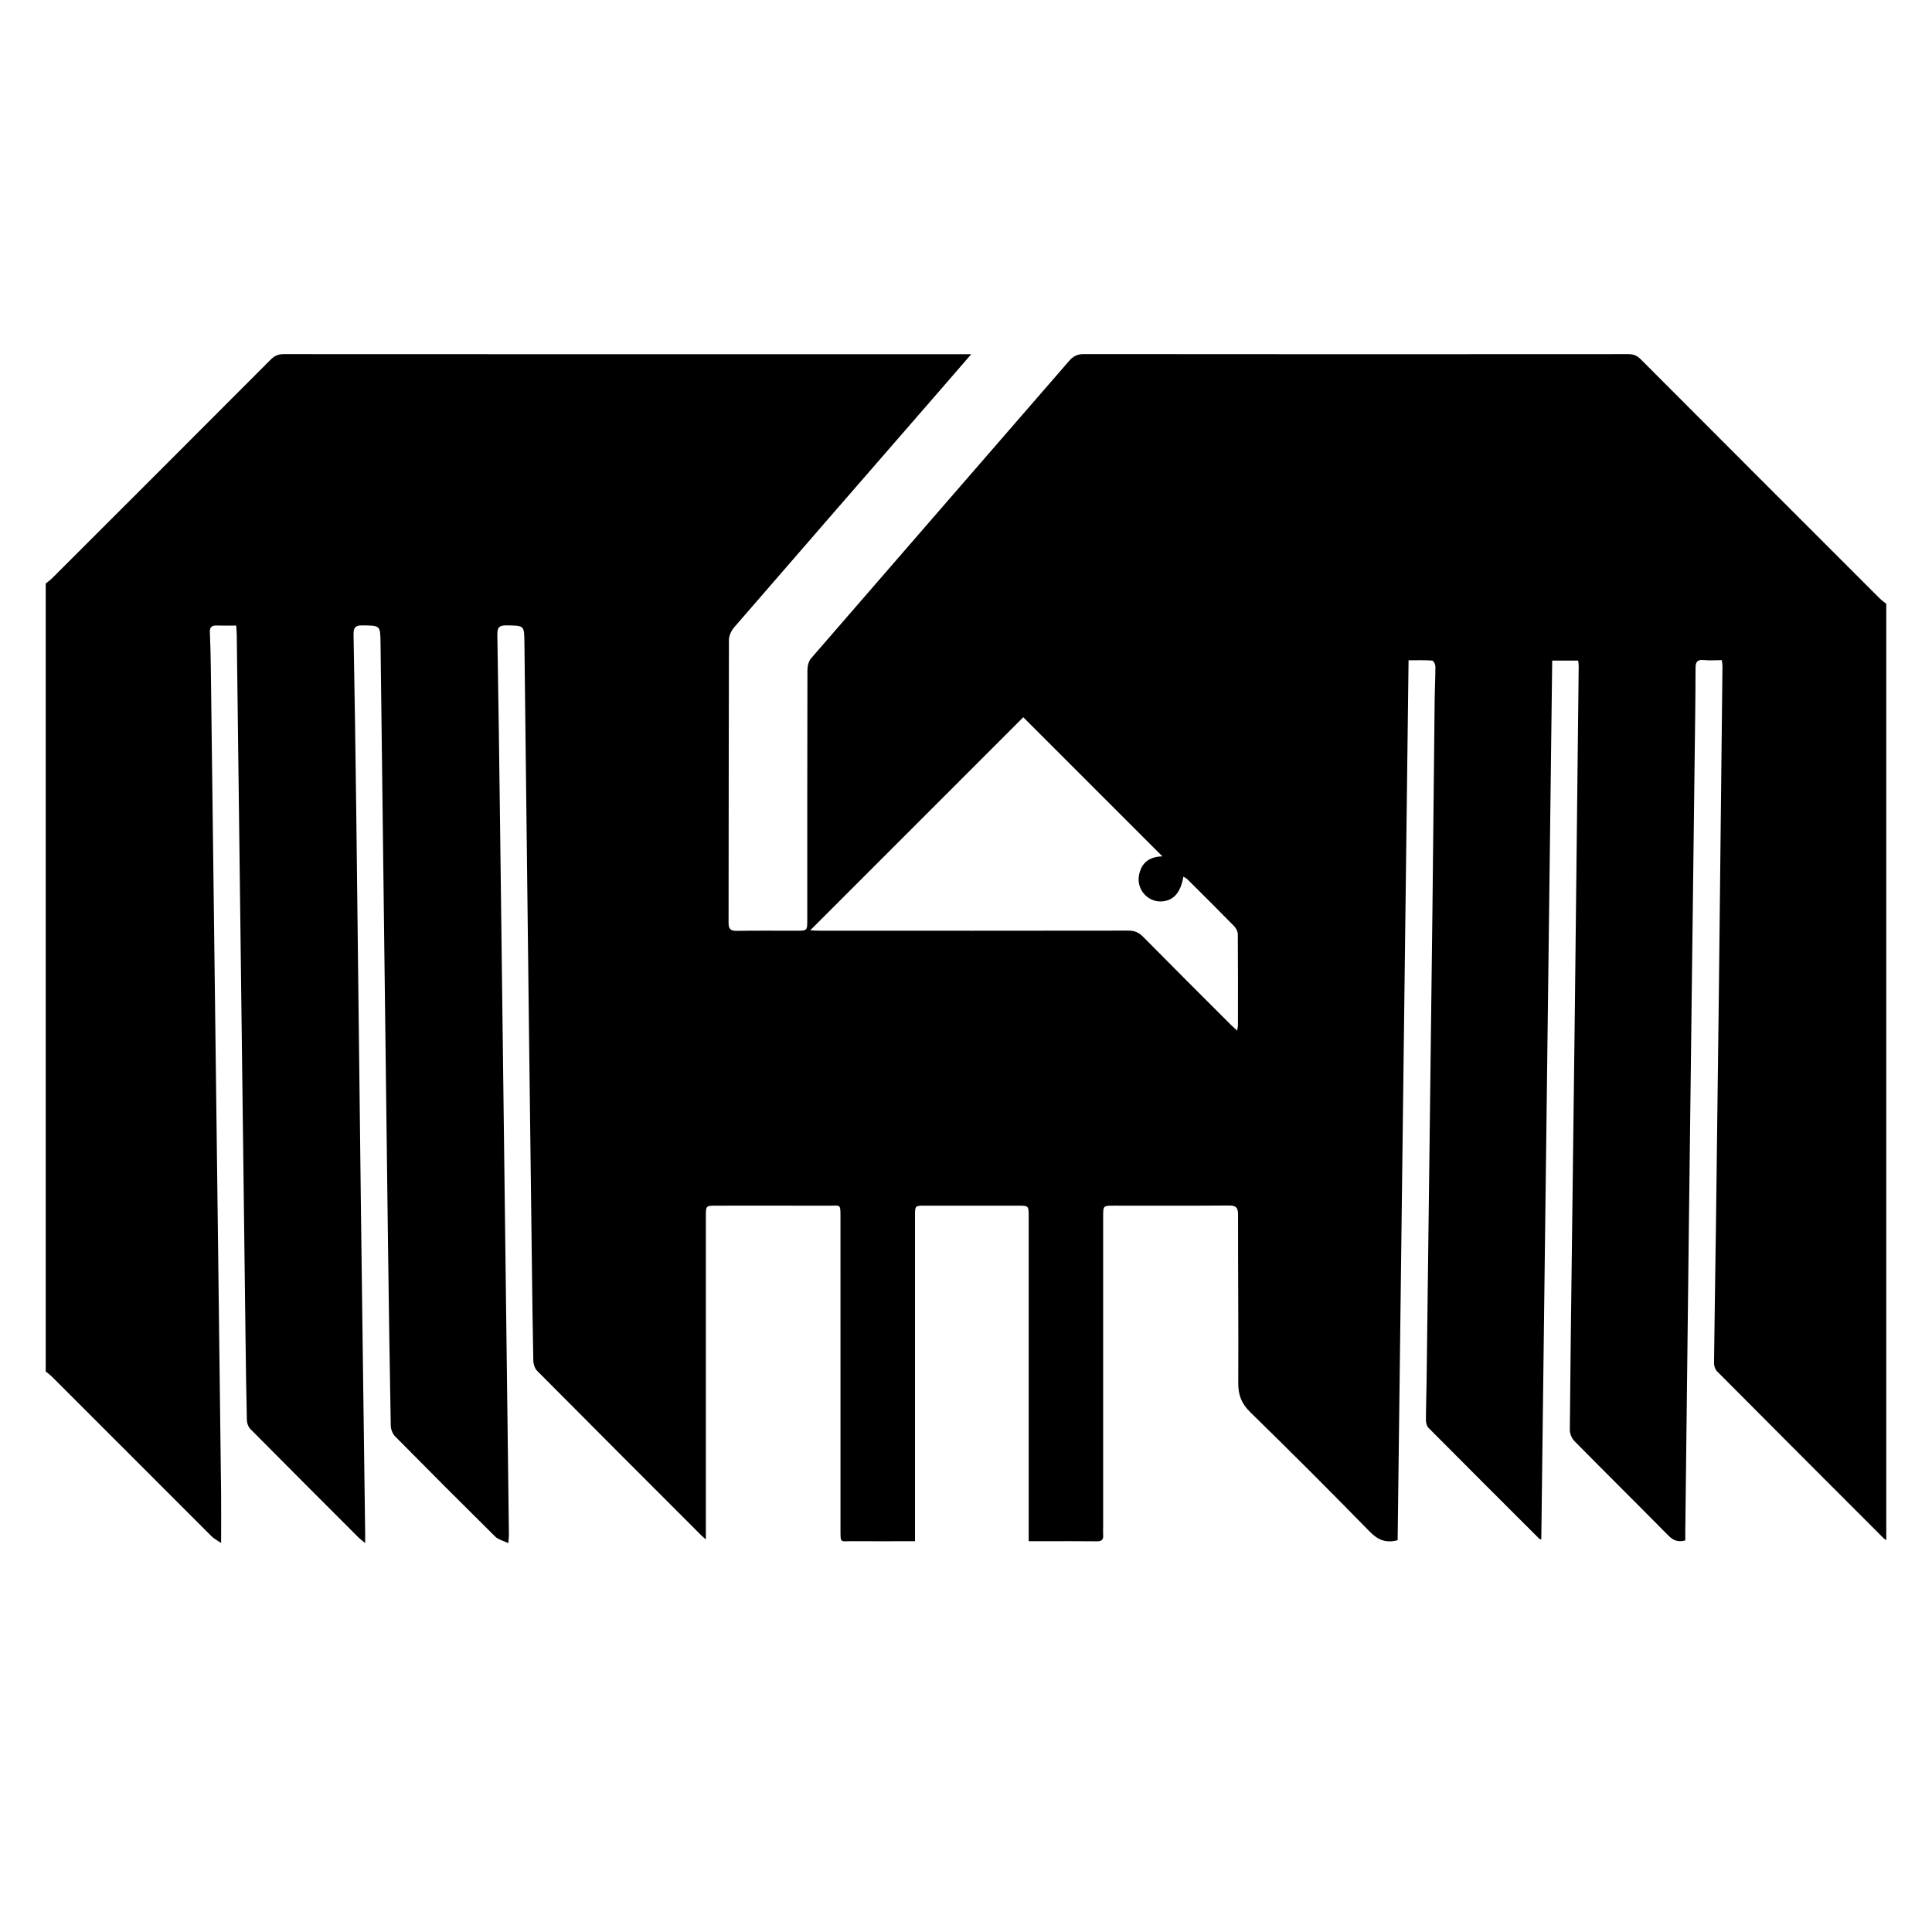 <?xml version="1.0" encoding="utf-8"?>
<!-- Generator: Adobe Illustrator 16.0.0, SVG Export Plug-In . SVG Version: 6.00 Build 0)  -->
<!DOCTYPE svg PUBLIC "-//W3C//DTD SVG 1.1//EN" "http://www.w3.org/Graphics/SVG/1.1/DTD/svg11.dtd">
<svg version="1.1" id="Layer_1" xmlns="http://www.w3.org/2000/svg" xmlns:xlink="http://www.w3.org/1999/xlink" x="0px" y="0px"
	 width="1000px" height="1000px" viewBox="0 0 1000 1000" enable-background="new 0 0 1000 1000" xml:space="preserve">
<g>
	<path d="M23.666,709.885c0-135.953,0-271.904,0-407.856c1.142-0.941,2.37-1.796,3.412-2.838
		c37.703-37.661,75.406-75.323,113.031-113.062c2.025-2.031,4.002-2.841,6.848-2.839c117.115,0.066,234.23,0.056,351.346,0.056
		c1.205,0,2.411,0,4.403,0c-5.63,6.503-10.75,12.439-15.893,18.355c-35.613,40.972-71.252,81.922-106.777,122.97
		c-1.485,1.717-2.731,4.334-2.739,6.536c-0.154,48.777-0.084,97.554-0.189,146.331c-0.008,3.345,1,4.317,4.247,4.267
		c10.28-0.16,20.563-0.054,30.845-0.059c5.633-0.002,5.644-0.01,5.644-5.813c0.003-43.009-0.022-86.018,0.082-129.026
		c0.005-2.063,0.577-4.626,1.861-6.111c44.472-51.378,89.073-102.644,133.589-153.982c2.131-2.457,4.272-3.548,7.631-3.545
		c93.918,0.099,187.836,0.091,281.754,0.022c2.726-0.002,4.603,0.776,6.533,2.712c41.077,41.203,82.225,82.337,123.374,123.468
		c1.128,1.126,2.44,2.067,3.667,3.095c0,161.537,0,323.073,0,484.61c-0.416-0.281-0.891-0.504-1.238-0.852
		c-28.817-28.828-57.638-57.648-86.373-86.557c-0.982-0.99-1.562-2.846-1.545-4.289c0.25-23.07,0.665-46.141,0.97-69.211
		c0.54-40.877,1.062-81.756,1.536-122.633c0.651-56.177,1.254-112.355,1.86-168.532c0.012-1.063-0.186-2.129-0.306-3.398
		c-3.381,0-6.403,0.222-9.378-0.059c-3.36-0.317-4.243,0.931-4.249,4.21c-0.023,16.051-0.284,32.101-0.48,48.15
		c-0.495,40.502-1.001,81.003-1.503,121.505c-0.501,40.5-1.015,81.002-1.499,121.504c-0.622,51.914-1.221,103.826-1.826,155.74
		c-0.019,1.586-0.003,3.174-0.003,4.574c-3.892,1.082-6.337-0.09-8.802-2.586c-16.125-16.332-32.446-32.471-48.556-48.816
		c-1.382-1.402-2.417-3.859-2.401-5.816c0.256-32.602,0.704-65.203,1.111-97.805c0.506-40.627,1.04-81.254,1.514-121.881
		c0.682-58.559,1.322-117.119,1.964-175.679c0.011-0.943-0.177-1.889-0.271-2.817c-4.56,0-8.777,0-13.441,0
		c-1.884,151.734-3.765,303.25-5.647,454.836c-0.509-0.109-0.812-0.078-0.95-0.217c-19.17-19.137-38.348-38.268-57.43-57.494
		c-0.899-0.908-1.327-2.66-1.328-4.02c-0.005-6.645,0.253-13.289,0.337-19.934c0.519-40.627,1.016-81.254,1.52-121.881
		c0.502-40.502,1.033-81.002,1.499-121.504c0.419-36.49,0.755-72.981,1.161-109.472c0.063-5.768,0.392-11.532,0.38-17.298
		c-0.002-1.059-0.995-2.985-1.638-3.031c-3.94-0.284-7.913-0.142-12.251-0.142c-1.89,152.258-3.774,304.029-5.654,455.445
		c-6.39,1.672-10.434-0.344-14.551-4.555c-20.343-20.801-40.899-41.4-61.73-61.709c-4.542-4.43-6.25-8.879-6.217-15.068
		c0.157-29.094-0.146-58.191-0.111-87.287c0.004-3.678-1.187-4.654-4.742-4.627c-19.814,0.146-39.631,0.068-59.447,0.07
		c-5.627,0.002-5.629,0.004-5.629,5.781c0,53.428,0,106.855,0,160.283c0,1.504-0.101,3.016,0.006,4.514
		c0.178,2.494-0.947,3.193-3.344,3.164c-9.029-0.113-18.06-0.045-27.09-0.045c-2.589,0-5.178,0-8.108,0c0-2.117,0-3.725,0-5.332
		c0-54.182,0-108.361,0-162.541c-0.001-5.818-0.001-5.822-5.607-5.822c-16.054-0.004-32.107-0.006-48.16,0
		c-5.073,0.002-5.079,0.012-5.079,5.236c-0.002,54.307,0,108.611,0,162.916c0,1.717,0,3.432,0,5.543c-1.842,0-3.188,0-4.533,0
		c-9.281,0-18.562,0.057-27.843-0.02c-6.424-0.051-6.193,1.361-6.194-6.256c-0.01-53.803-0.002-107.607-0.01-161.41
		c-0.001-7.131,0.092-5.979-6.148-5.994c-19.314-0.049-38.629-0.02-57.942-0.016c-5.579,0-5.587,0.004-5.587,5.516
		c-0.001,54.053,0,108.107,0,162.162c0,1.438,0,2.877,0,5.045c-1.182-1.021-1.749-1.453-2.249-1.955
		c-28.373-28.381-56.761-56.75-85.039-85.229c-1.22-1.227-1.973-3.453-2.013-5.234c-0.36-16.172-0.522-32.35-0.726-48.523
		c-0.505-40.125-1.017-80.252-1.499-120.377c-0.812-67.586-1.61-135.173-2.392-202.761c-0.104-9.036-0.044-8.855-9.216-8.99
		c-3.793-0.055-4.864,1.035-4.795,4.878c0.606,33.853,1.02,67.709,1.456,101.563c0.521,40.376,1.008,80.752,1.51,121.127
		c0.504,40.502,1.007,81.004,1.513,121.506c0.508,40.625,1.021,81.252,1.517,121.879c0.012,0.957-0.153,1.916-0.339,4.084
		c-2.688-1.311-5.202-1.861-6.749-3.391c-17.394-17.193-34.673-34.5-51.848-51.908c-1.301-1.32-2.188-3.646-2.224-5.523
		c-0.576-31.217-1.016-62.439-1.426-93.66c-0.528-40.125-1.005-80.25-1.504-120.375c-0.791-63.574-1.594-127.148-2.359-190.721
		c-0.114-9.521-0.031-9.351-9.43-9.454c-3.727-0.041-4.607,1.248-4.541,4.78c0.561,30.091,1.014,60.183,1.382,90.276
		c0.839,68.465,1.581,136.931,2.421,205.394c0.693,56.426,1.471,112.852,2.208,169.275c0.019,1.4,0.003,2.803,0.003,5.273
		c-1.781-1.492-2.666-2.127-3.426-2.887c-18.711-18.711-37.432-37.414-56.047-56.223c-1.066-1.076-1.724-3.023-1.76-4.584
		c-0.336-14.291-0.516-28.586-0.697-42.879c-0.514-40.377-1.008-80.754-1.51-121.129c-0.5-40.25-1.001-80.501-1.502-120.751
		c-0.504-40.502-1.006-81.004-1.521-121.505c-0.02-1.57-0.184-3.139-0.295-4.948c-3.664,0-6.907,0.086-10.144-0.027
		c-2.581-0.091-3.602,0.925-3.485,3.547c0.266,6.012,0.418,12.031,0.496,18.049c0.525,40.501,1.018,81.003,1.523,121.504
		c0.768,61.443,1.539,122.884,2.307,184.326c0.504,40.377,1.019,80.752,1.488,121.129c0.098,8.373,0.014,16.748,0.014,26.328
		c-2.149-1.482-3.736-2.256-4.918-3.436c-27.514-27.471-54.98-54.986-82.474-82.477C26.019,711.697,24.801,710.832,23.666,709.885z
		 M529.648,371.241c-36.539,36.539-73.354,73.355-110.277,110.281c1.4,0.065,3.09,0.214,4.777,0.215
		c53.281,0.012,106.562,0.032,159.842-0.05c3.12-0.005,5.365,0.849,7.585,3.098c14.969,15.17,30.072,30.206,45.141,45.278
		c1.006,1.008,2.08,1.945,3.643,3.398c0.217-1.525,0.4-2.217,0.401-2.91c0.017-15.67,0.063-31.342-0.07-47.01
		c-0.013-1.415-0.897-3.134-1.921-4.18c-7.973-8.157-16.073-16.19-24.161-24.237c-0.546-0.543-1.302-0.876-2.082-1.387
		c-1.489,8.514-5.293,12.631-11.584,12.839c-5.478,0.181-10.589-3.894-11.493-9.822c-0.352-2.302,0.178-5.028,1.148-7.181
		c2.078-4.609,6.365-6.25,11.065-6.323C577.337,418.927,553.271,394.863,529.648,371.241z"/>
</g>
</svg>
